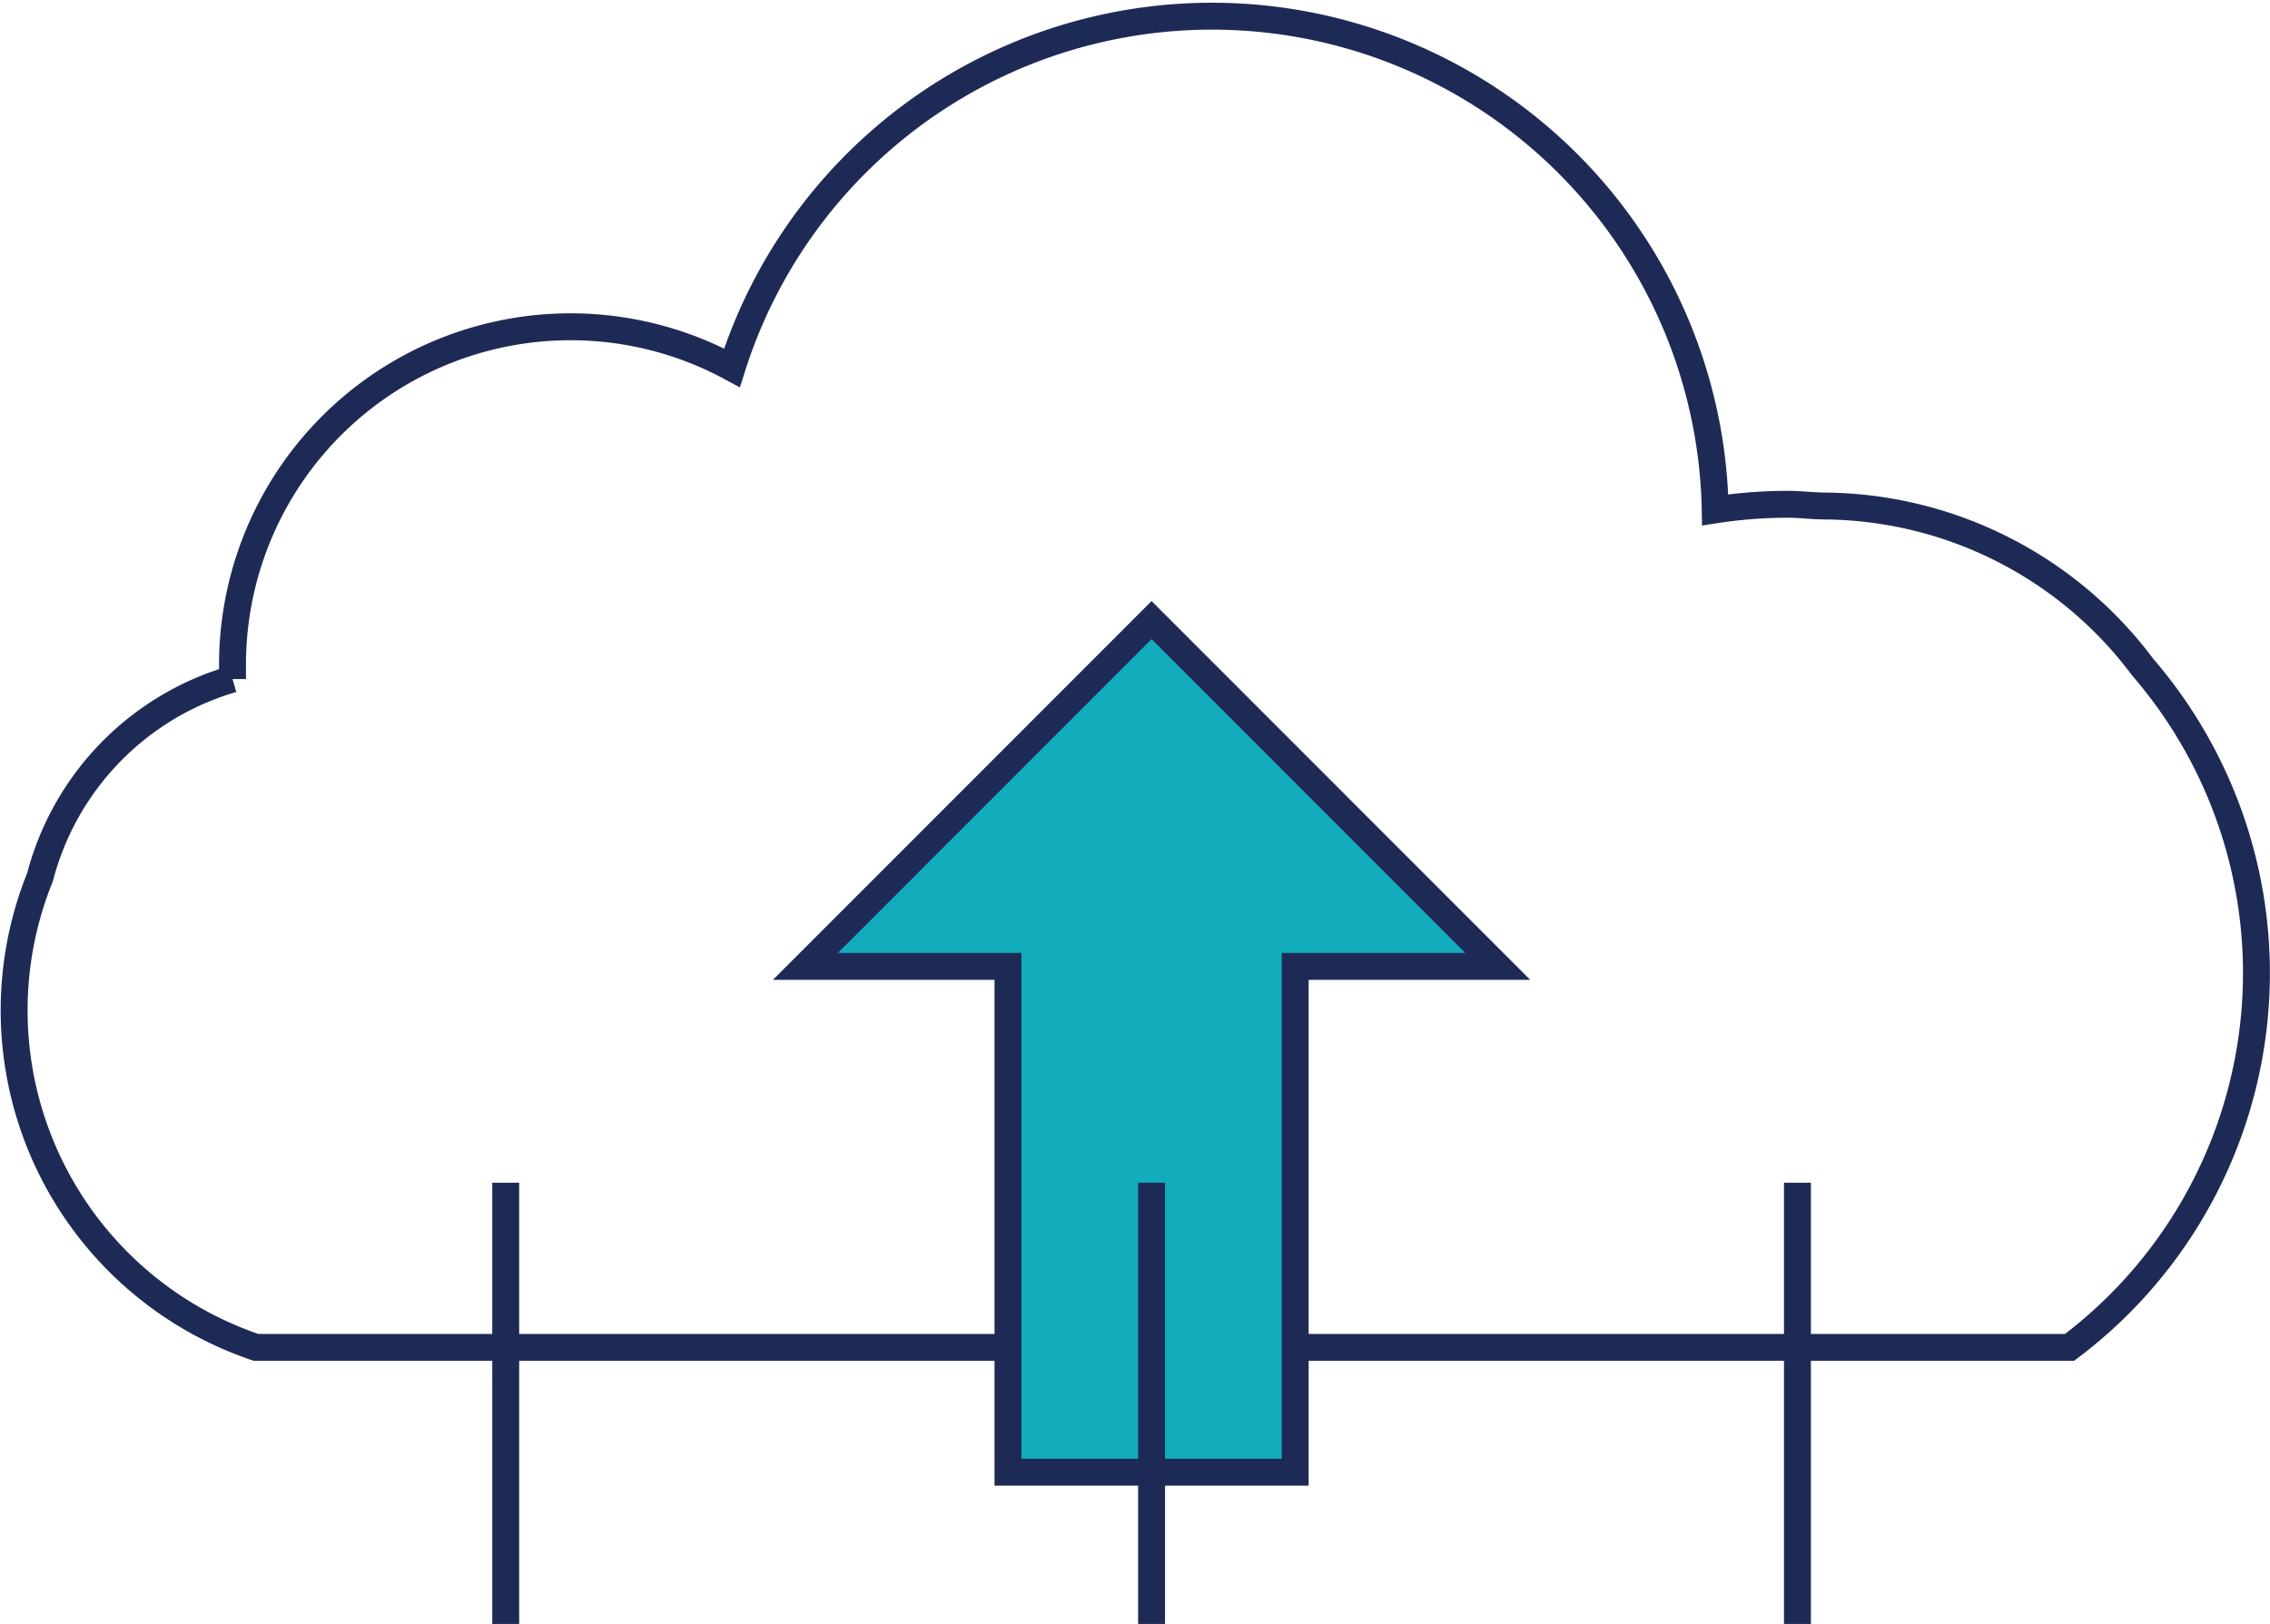 <svg id="Layer_1" data-name="Layer 1" xmlns="http://www.w3.org/2000/svg" viewBox="0 0 105.44 75.45"><defs><style>.cls-1{fill:none;}.cls-1,.cls-2{stroke:#1e2a56;stroke-miterlimit:10;stroke-width:1.25px;}.cls-2{fill:#12adbc;}</style></defs><title>Artboard 111</title><path class="cls-1" d="M11.89,62.6H96.13A21.76,21.76,0,0,0,99.53,31,18.61,18.61,0,0,0,84.8,23.51c-.58,0-1.17-.08-1.76-.08a21.94,21.94,0,0,0-3.37.26A23.38,23.38,0,0,0,34,17.09a15.7,15.7,0,0,0-23.2,13.79c0,.22,0,.45,0,.67a13,13,0,0,0-8.94,9.2A16.53,16.53,0,0,0,11.89,62.6Z"/><polygon class="cls-2" points="53.49 28.81 37.41 44.9 46.82 44.9 46.82 68.4 60.16 68.4 60.16 44.9 69.57 44.9 53.49 28.81"/><line class="cls-1" x1="53.49" y1="54.95" x2="53.49" y2="75.45"/><line class="cls-1" x1="83.49" y1="54.95" x2="83.49" y2="75.45"/><line class="cls-1" x1="23.49" y1="54.95" x2="23.49" y2="75.45"/></svg>